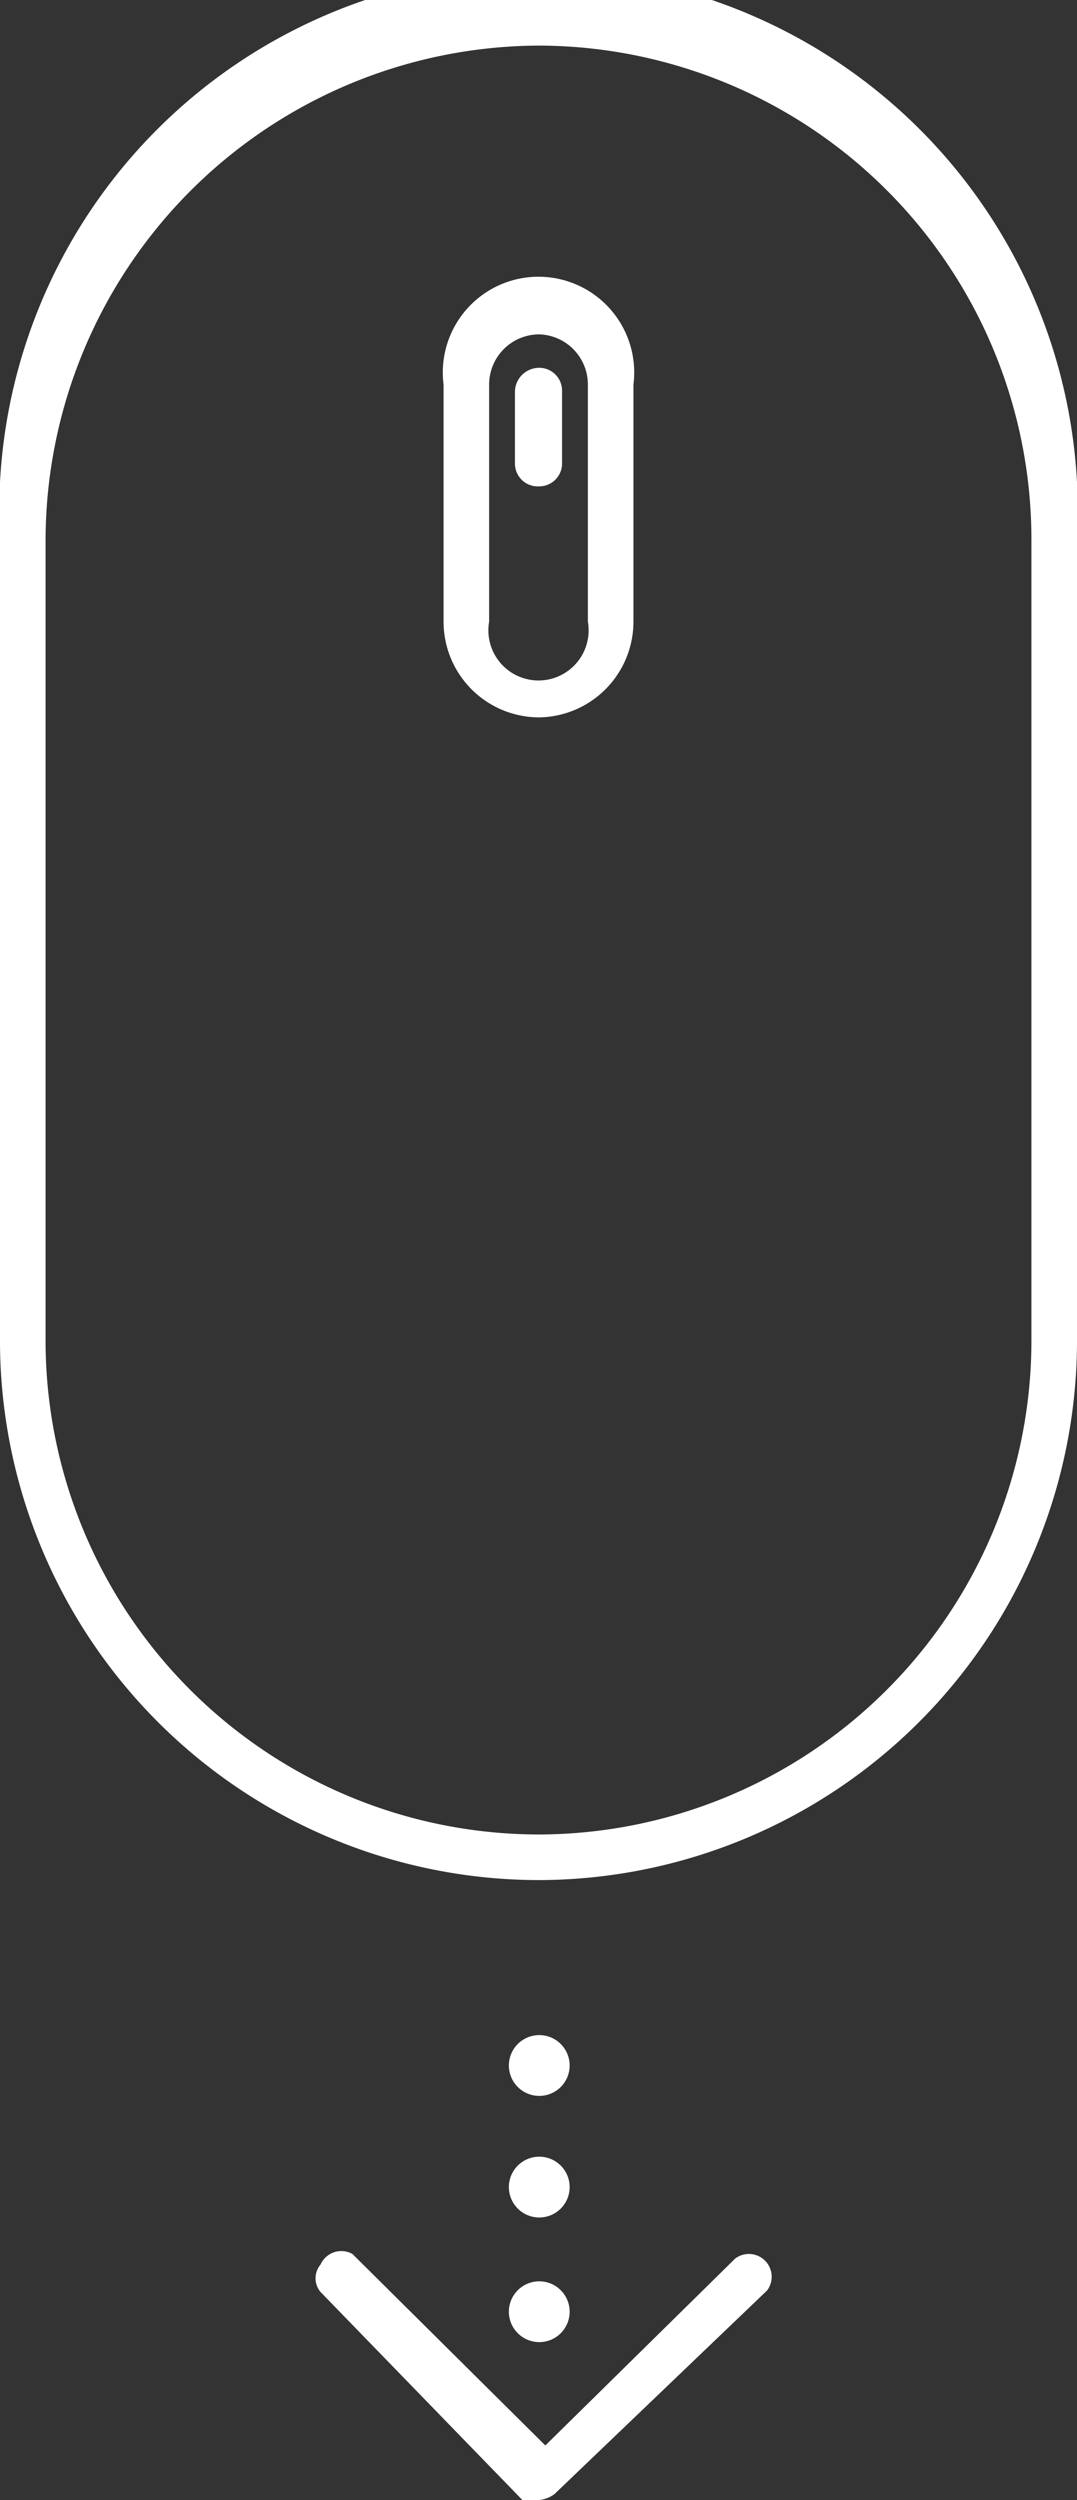 <svg xmlns="http://www.w3.org/2000/svg" viewBox="0 0 7.09 16.45"><rect x="0" y="0" width="7.09" height="16.45" fill="#333333" stroke="none"/><defs><style>.cls-1{fill:#fff;}</style></defs><g id="Layer_2" data-name="Layer 2"><g id="_1" data-name="1"><path class="cls-1" d="M3.54,16.45a.18.18,0,0,1-.1,0L2.11,15.08a.14.14,0,0,1,0-.18.15.15,0,0,1,.21-.07s0,0,1.27,1.26l1.25-1.23a.15.15,0,0,1,.21.21L3.65,16.41A.21.21,0,0,1,3.54,16.45Z"></path><circle class="cls-1" cx="3.55" cy="14.39" r="0.2"></circle><circle class="cls-1" cx="3.55" cy="13.59" r="0.2"></circle><circle class="cls-1" cx="3.55" cy="15.21" r="0.2"></circle><path class="cls-1" d="M3.55,12.37A3.55,3.55,0,0,1,0,8.83V3.55a3.55,3.55,0,1,1,7.09,0V8.83A3.55,3.55,0,0,1,3.55,12.37ZM3.55.3A3.26,3.26,0,0,0,.3,3.55V8.83a3.25,3.25,0,0,0,3.25,3.24h0A3.25,3.25,0,0,0,6.79,8.83V3.55A3.25,3.25,0,0,0,3.55.3Z"></path><path class="cls-1" d="M3.55,4.72a.63.63,0,0,1-.63-.63V2.53a.63.63,0,1,1,1.25,0V4.09A.63.63,0,0,1,3.55,4.72Zm0-2.52a.33.33,0,0,0-.33.33V4.09a.33.33,0,1,0,.65,0V2.53A.33.33,0,0,0,3.55,2.2Z"></path><path class="cls-1" d="M3.55,3.2a.15.15,0,0,1-.16-.15V2.57a.16.16,0,0,1,.16-.15.15.15,0,0,1,.15.15v.48A.15.15,0,0,1,3.55,3.2Z"></path></g></g></svg>